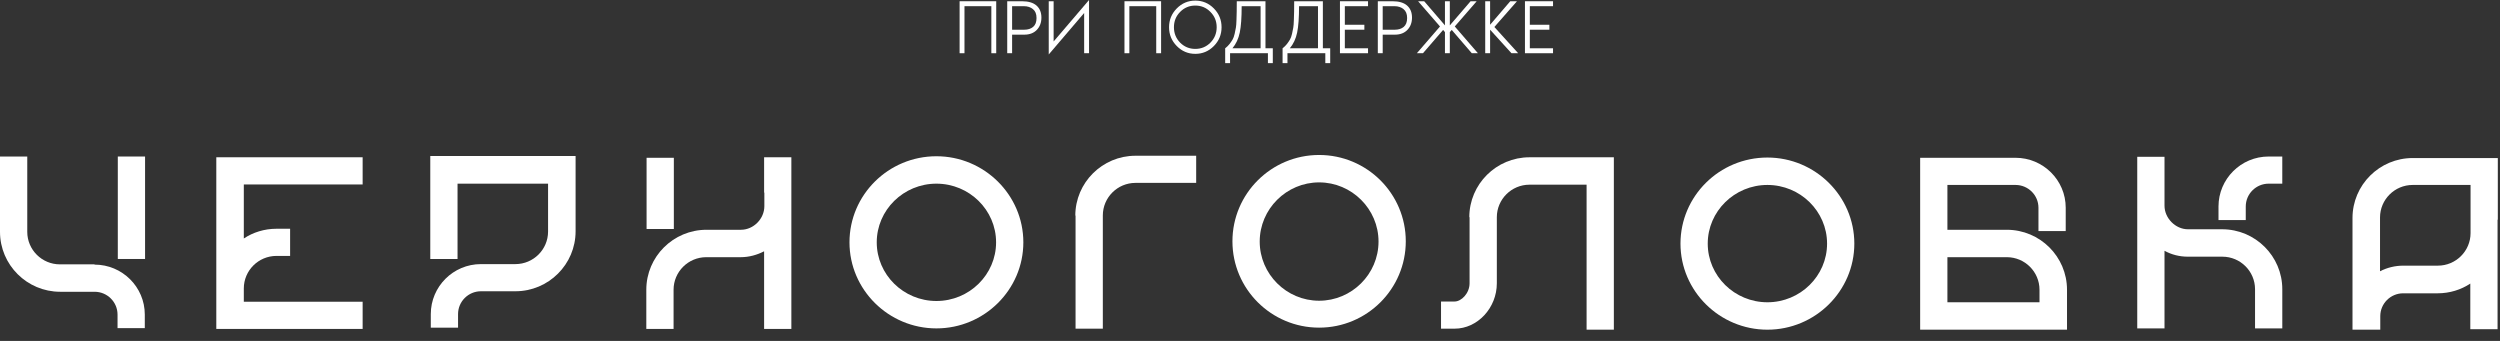 <?xml version="1.0" encoding="UTF-8"?> <svg xmlns="http://www.w3.org/2000/svg" width="198" height="27" viewBox="0 0 198 27" fill="none"><rect x="0" y="0" width="198" height="27" fill="#333333" stroke="none"/><path d="M197.827 17.387V12.517H191.085C188.457 12.517 186.318 14.648 186.318 17.265V26.111H188.518V25.036C188.518 24.041 189.333 23.23 190.331 23.23H193.061C194.018 23.23 194.914 22.946 195.648 22.459V26.07H197.807V17.407L197.827 17.387ZM195.668 18.462C195.668 19.882 194.507 21.039 193.081 21.039H190.351C189.679 21.039 189.048 21.201 188.498 21.485V17.224C188.498 15.804 189.659 14.648 191.085 14.648H195.668V18.442V18.462Z" fill="white"></path><path d="M176.012 18.158H173.282C172.304 18.158 171.429 17.285 171.429 16.291V12.416H169.27V26.009H171.429V19.862C171.979 20.166 172.61 20.329 173.282 20.329H176.012C177.438 20.329 178.599 21.485 178.599 22.905V26.009H180.758V22.905C180.758 20.288 178.619 18.158 175.991 18.158H176.012Z" fill="white"></path><path d="M177.864 16.352C177.864 15.358 178.679 14.546 179.677 14.546H180.757V12.396H179.677C177.477 12.396 175.705 14.181 175.705 16.352V17.427H177.864V16.352Z" fill="white"></path><path d="M158.941 18.198H154.235V14.648H159.633C160.631 14.648 161.446 15.459 161.446 16.453V18.3H163.605V16.453C163.605 14.262 161.813 12.497 159.633 12.497H152.076V26.111H163.707V22.946C163.707 20.329 161.568 18.198 158.941 18.198ZM161.528 23.94H154.235V20.369H158.941C160.366 20.369 161.528 21.526 161.528 22.946V23.94Z" fill="white"></path><path d="M139.979 12.477C136.17 12.477 133.094 15.54 133.094 19.294C133.094 23.047 136.19 26.111 139.979 26.111C143.767 26.111 146.863 23.047 146.863 19.294C146.863 15.54 143.767 12.477 139.979 12.477ZM139.979 23.94C137.371 23.94 135.253 21.85 135.253 19.294C135.253 16.738 137.371 14.648 139.979 14.648C142.586 14.648 144.704 16.738 144.704 19.294C144.704 21.85 142.586 23.94 139.979 23.94Z" fill="white"></path><path d="M116.39 17.204V22.439C116.39 23.23 115.738 23.879 115.209 23.879H114.129V26.03H115.209C117.021 26.03 118.549 24.386 118.549 22.439V17.204C118.549 15.784 119.71 14.627 121.136 14.627H125.658V26.111H127.817V12.457H121.136C118.508 12.457 116.369 14.587 116.369 17.204H116.39Z" fill="white"></path><path d="M104.474 12.274C100.685 12.274 97.609 15.338 97.609 19.111C97.609 22.885 100.685 25.949 104.474 25.949C108.262 25.949 111.338 22.885 111.338 19.111C111.338 15.338 108.262 12.274 104.474 12.274ZM104.474 23.818C101.887 23.818 99.769 21.708 99.769 19.132C99.769 16.555 101.887 14.445 104.474 14.445C107.061 14.445 109.179 16.555 109.179 19.132C109.179 21.708 107.061 23.818 104.474 23.818Z" fill="white"></path><path d="M85.184 17.062V26.03H87.344V17.062C87.344 15.642 88.505 14.485 89.93 14.485H94.737V12.335H89.93C87.303 12.335 85.164 14.465 85.164 17.082L85.184 17.062Z" fill="white"></path><path d="M74.164 12.375C70.355 12.375 67.279 15.439 67.279 19.192C67.279 22.946 70.375 26.009 74.164 26.009C77.953 26.009 81.049 22.946 81.049 19.192C81.049 15.439 77.953 12.375 74.164 12.375ZM74.164 23.839C71.557 23.839 69.438 21.749 69.438 19.192C69.438 16.636 71.557 14.546 74.164 14.546C76.771 14.546 78.89 16.636 78.89 19.192C78.89 21.749 76.771 23.839 74.164 23.839Z" fill="white"></path><path d="M60.537 15.256V16.332C60.537 17.326 59.682 18.198 58.684 18.198H55.954C53.326 18.198 51.188 20.329 51.188 22.946V26.05H53.347V22.946C53.347 21.526 54.508 20.369 55.934 20.369H58.663C59.335 20.369 59.967 20.187 60.517 19.902V26.05H62.676V12.457H60.517V15.256H60.537Z" fill="white"></path><path d="M53.368 12.497H51.209V18.137H53.368V12.497Z" fill="white"></path><path d="M34.078 20.511H36.237V14.546H43.407V18.34C43.407 19.761 42.246 20.917 40.82 20.917H38.091C35.891 20.917 34.119 22.702 34.119 24.873V25.949H36.278V24.873C36.278 23.879 37.093 23.068 38.091 23.068H40.82C43.448 23.068 45.587 20.937 45.587 18.32V12.355H34.078V20.471V20.511Z" fill="white"></path><path d="M17.131 22.844V26.05H28.721V23.899H19.31V22.844C19.31 21.424 20.471 20.268 21.897 20.268H22.977V18.117H21.897C20.94 18.117 20.044 18.401 19.31 18.888V14.607H28.721V12.457H17.131V22.865V22.844Z" fill="white"></path><path d="M7.476 20.937H4.746C3.32 20.937 2.159 19.781 2.159 18.361V12.396H0V18.361C0 20.978 2.139 23.108 4.766 23.108H7.496C8.494 23.108 9.309 23.92 9.309 24.914V25.989H11.468V24.914C11.468 22.723 9.676 20.958 7.496 20.958L7.476 20.937Z" fill="white"></path><path d="M11.489 12.396H9.33V20.511H11.489V12.396Z" fill="white"></path><path d="M78.901 0.098V4.216H78.515V0.49H76.387V4.216H76V0.098H78.901Z" fill="white"></path><path d="M80.933 0.098C81.449 0.098 81.835 0.212 82.093 0.441C82.351 0.67 82.48 0.987 82.48 1.391C82.48 1.787 82.359 2.112 82.118 2.365C81.876 2.618 81.545 2.745 81.126 2.745H80.159V4.216H79.772V0.098H80.933ZM81.126 2.353C81.412 2.353 81.644 2.279 81.821 2.132C82.003 1.981 82.093 1.746 82.093 1.428C82.093 1.109 81.999 0.874 81.809 0.723C81.62 0.568 81.382 0.49 81.096 0.49H80.159V2.353H81.126Z" fill="white"></path><path d="M83.06 4.314V0.098H83.447V3.284L86.252 0V4.216H85.865V1.029L83.06 4.314Z" fill="white"></path><path d="M91.959 0.098V4.216H91.573V0.49H89.445V4.216H89.058V0.098H91.959Z" fill="white"></path><path d="M93.2 0.668C93.607 0.255 94.096 0.049 94.669 0.049C95.241 0.049 95.731 0.255 96.138 0.668C96.545 1.08 96.748 1.577 96.748 2.157C96.748 2.737 96.545 3.233 96.138 3.646C95.731 4.058 95.241 4.265 94.669 4.265C94.096 4.265 93.607 4.058 93.2 3.646C92.793 3.233 92.589 2.737 92.589 2.157C92.589 1.577 92.793 1.08 93.2 0.668ZM93.466 3.376C93.796 3.707 94.197 3.873 94.669 3.873C95.14 3.873 95.539 3.707 95.866 3.376C96.196 3.041 96.361 2.635 96.361 2.157C96.361 1.679 96.196 1.275 95.866 0.944C95.539 0.609 95.14 0.441 94.669 0.441C94.197 0.441 93.796 0.609 93.466 0.944C93.139 1.275 92.976 1.679 92.976 2.157C92.976 2.635 93.139 3.041 93.466 3.376Z" fill="white"></path><path d="M100.226 3.824H100.806V5H100.419V4.216H97.421V5H97.034V3.824C97.167 3.721 97.282 3.609 97.379 3.487C97.476 3.36 97.556 3.241 97.621 3.131C97.685 3.021 97.74 2.87 97.784 2.678C97.828 2.486 97.861 2.326 97.881 2.2C97.905 2.069 97.921 1.863 97.929 1.581C97.941 1.299 97.947 1.076 97.947 0.913C97.951 0.75 97.953 0.478 97.953 0.098H100.226V3.824ZM97.609 3.824H99.839V0.49H98.34C98.34 1.397 98.29 2.094 98.189 2.58C98.088 3.066 97.895 3.48 97.609 3.824Z" fill="white"></path><path d="M104.771 3.824H105.352V5H104.965V4.216H101.967V5H101.58V3.824C101.713 3.721 101.828 3.609 101.924 3.487C102.021 3.36 102.102 3.241 102.166 3.131C102.231 3.021 102.285 2.87 102.329 2.678C102.374 2.486 102.406 2.326 102.426 2.2C102.45 2.069 102.466 1.863 102.474 1.581C102.487 1.299 102.493 1.076 102.493 0.913C102.497 0.75 102.499 0.478 102.499 0.098H104.771V3.824ZM102.154 3.824H104.385V0.49H102.885C102.885 1.397 102.835 2.094 102.734 2.58C102.634 3.066 102.44 3.48 102.154 3.824Z" fill="white"></path><path d="M108.348 0.49H106.511V1.961H108.058V2.353H106.511V3.824H108.348V4.216H106.124V0.098H108.348V0.49Z" fill="white"></path><path d="M110.283 0.098C110.799 0.098 111.186 0.212 111.444 0.441C111.702 0.67 111.831 0.987 111.831 1.391C111.831 1.787 111.71 2.112 111.468 2.365C111.226 2.618 110.896 2.745 110.477 2.745H109.51V4.216H109.123V0.098H110.283ZM110.477 2.353C110.763 2.353 110.995 2.279 111.172 2.132C111.353 1.981 111.444 1.746 111.444 1.428C111.444 1.109 111.349 0.874 111.16 0.723C110.97 0.568 110.733 0.49 110.446 0.49H109.51V2.353H110.477Z" fill="white"></path><path d="M115.219 2.096L117.051 4.216H116.567L114.978 2.371L114.826 2.543V4.216H114.44V2.543L114.294 2.371L112.699 4.216H112.215L114.047 2.096L112.312 0.098H112.795L114.44 2.01V0.098H114.826V2.01L116.471 0.098H116.954L115.219 2.096Z" fill="white"></path><path d="M118.354 2.138L120.24 4.216H119.709L118.016 2.353V4.216H117.629V0.098H118.016V1.961L119.612 0.098H120.144L118.354 2.138Z" fill="white"></path><path d="M123 0.49H121.162V1.961H122.71V2.353H121.162V3.824H123V4.216H120.776V0.098H123V0.49Z" fill="white"></path></svg> 